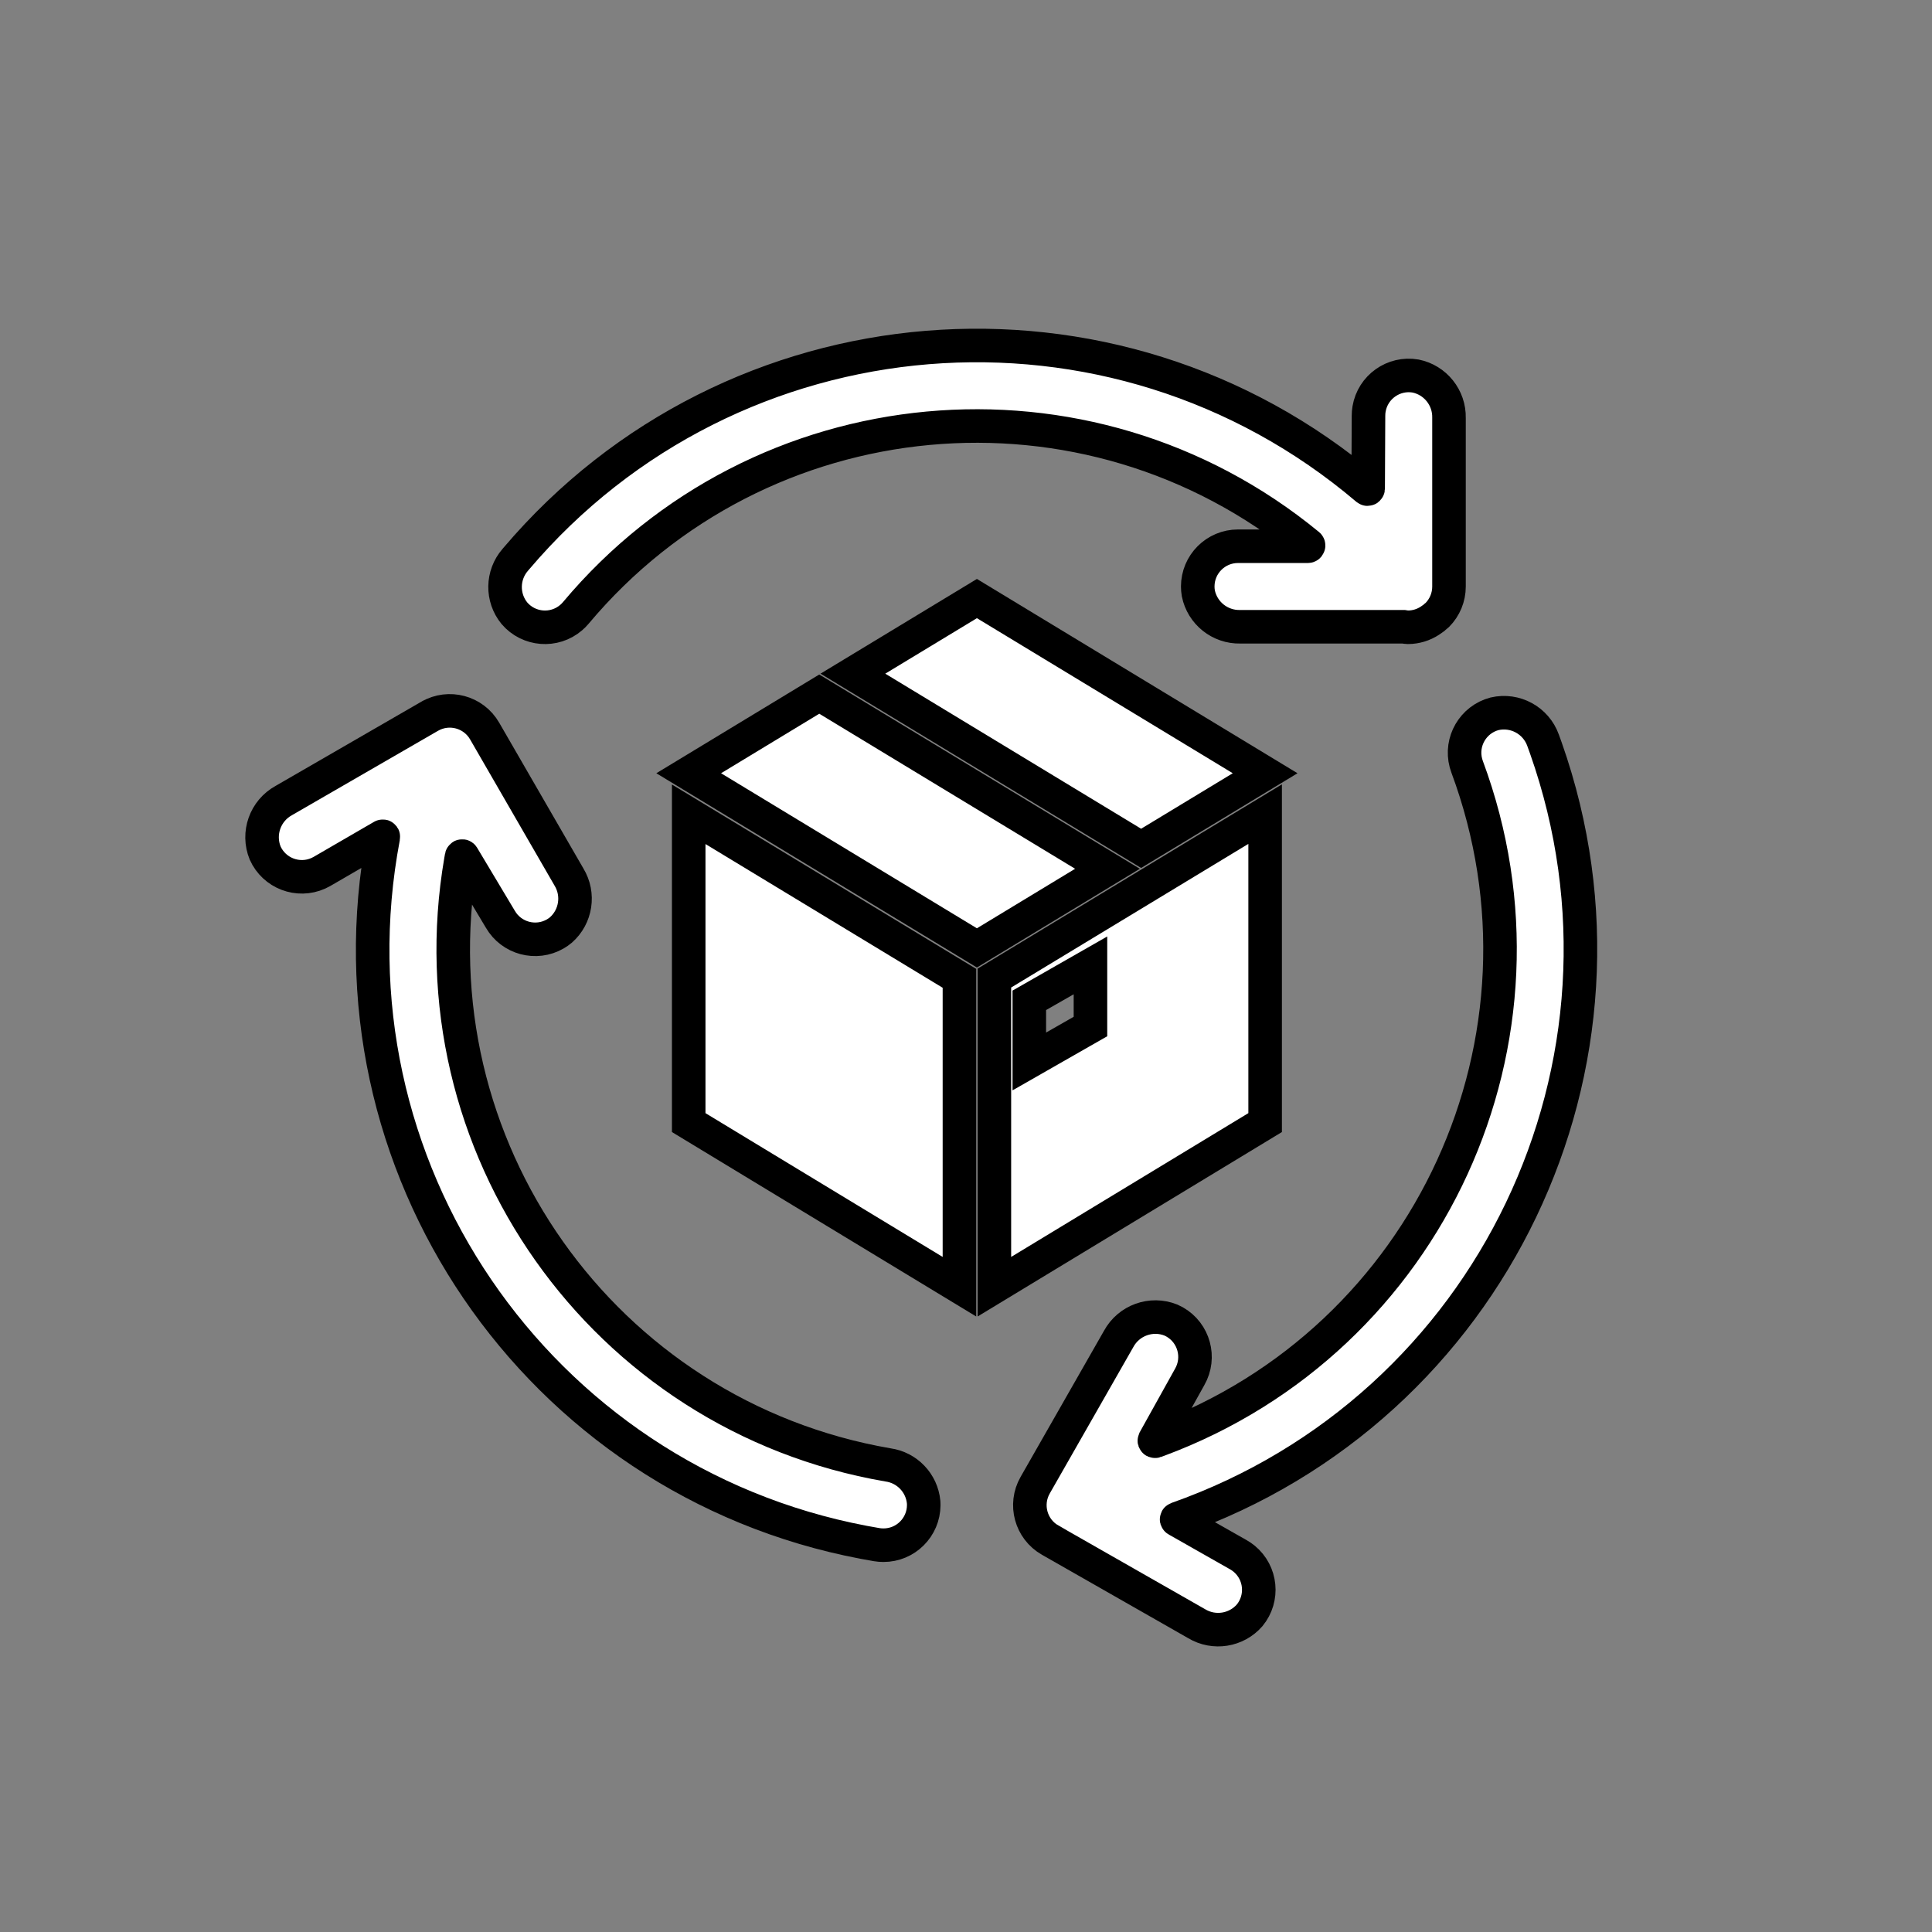 <svg width="96" height="96" xmlns="http://www.w3.org/2000/svg" xmlns:xlink="http://www.w3.org/1999/xlink" xml:space="preserve" overflow="hidden"><rect width="100%" height="100%" fill="#808080" stroke="none"/><defs><clipPath id="clip0"><rect x="0" y="0" width="96" height="96"/></clipPath></defs><g clip-path="url(#clip0)"><path d="M24.86 45.673C25.412 46.63 26.635 46.958 27.592 46.406 27.69 46.349 27.784 46.284 27.871 46.211 28.625 45.546 28.793 44.436 28.271 43.577L24.081 36.324C23.529 35.367 22.306 35.039 21.349 35.591 21.349 35.591 21.348 35.592 21.347 35.592L14.1 39.779C13.175 40.288 12.778 41.408 13.175 42.386 13.627 43.394 14.81 43.845 15.818 43.393 15.88 43.365 15.941 43.334 16 43.3L19.005 41.557C19.018 41.548 19.035 41.551 19.044 41.564 19.049 41.571 19.05 41.579 19.048 41.587 15.961 57.859 26.65 73.552 42.922 76.638 43.136 76.679 43.35 76.717 43.565 76.753 43.674 76.771 43.785 76.78 43.895 76.78 45 76.783 45.897 75.889 45.9 74.785 45.9 74.737 45.898 74.689 45.895 74.641 45.804 73.688 45.071 72.922 44.123 72.79 29.969 70.356 20.467 56.908 22.901 42.754 22.912 42.69 22.924 42.626 22.935 42.562 22.938 42.545 22.954 42.534 22.971 42.537 22.98 42.538 22.987 42.543 22.992 42.551Z" stroke="#000000" stroke-width="1.667" fill="#FFFFFF"/><path d="M59.117 68.415C59.664 67.455 59.329 66.234 58.369 65.687 58.309 65.653 58.247 65.622 58.184 65.594 57.205 65.202 56.087 65.606 55.584 66.533L51.436 73.8C50.889 74.759 51.222 75.981 52.182 76.528 52.182 76.529 52.183 76.529 52.183 76.529L59.461 80.68C60.324 81.198 61.433 81.022 62.094 80.264 62.795 79.41 62.671 78.15 61.818 77.449 61.73 77.377 61.636 77.312 61.537 77.256L58.479 75.52C58.465 75.512 58.46 75.495 58.468 75.481 58.471 75.474 58.477 75.469 58.484 75.467 74.119 69.957 82.327 52.815 76.817 37.179 76.771 37.049 76.724 36.918 76.676 36.788 76.323 35.798 75.284 35.23 74.26 35.469 73.193 35.753 72.557 36.849 72.841 37.916 72.858 37.978 72.877 38.04 72.9 38.1 77.904 51.571 71.04 66.548 57.569 71.552 57.513 71.573 57.456 71.594 57.4 71.614 57.384 71.62 57.366 71.612 57.36 71.596 57.357 71.587 57.358 71.578 57.362 71.57Z" stroke="#000000" stroke-width="1.667" fill="#FFFFFF"/><path d="M67.983 24.276C67.982 24.293 67.968 24.305 67.952 24.305 67.945 24.305 67.939 24.302 67.934 24.298 55.31 13.577 36.386 15.12 25.665 27.744 25.643 27.769 25.622 27.794 25.6 27.82 24.944 28.576 24.927 29.695 25.56 30.471 26.278 31.31 27.541 31.408 28.38 30.689 28.463 30.618 28.541 30.54 28.611 30.456 37.764 19.537 54.005 18.03 65.011 27.079 65.026 27.092 65.027 27.115 65.014 27.13 65.008 27.137 64.999 27.142 64.989 27.142L61.516 27.142C60.411 27.142 59.516 28.037 59.515 29.141 59.515 29.255 59.525 29.368 59.544 29.48 59.743 30.465 60.62 31.166 61.625 31.144L69.741 31.144C69.816 31.157 69.892 31.165 69.968 31.169 70.355 31.167 70.732 31.052 71.055 30.839 71.101 30.81 71.144 30.778 71.188 30.746 71.21 30.729 71.233 30.717 71.254 30.7 71.275 30.683 71.279 30.672 71.293 30.66 71.334 30.625 71.379 30.597 71.417 30.56 71.791 30.183 72.001 29.674 72 29.143L72 20.765C72.022 19.76 71.321 18.883 70.335 18.684 69.246 18.499 68.213 19.232 68.028 20.321 68.009 20.432 68 20.545 68 20.658Z" stroke="#000000" stroke-width="1.667" fill="#FFFFFF"/><path d="M40.709 34.49 34.221 38.422 48.542 47.101 55.03 43.169 40.709 34.49Z" stroke="#000000" stroke-width="1.667" fill="#FFFFFF"/><path d="M62.864 38.422 48.542 29.742 42.38 33.474 56.701 42.154 62.864 38.422Z" stroke="#000000" stroke-width="1.667" fill="#FFFFFF"/><path d="M34.221 41.894 34.221 55.781 47.674 63.936 47.674 48.612 34.221 40.461 34.221 41.894Z" stroke="#000000" stroke-width="1.667" fill="#FFFFFF"/><path d="M54.184 51.007 51.146 52.743 51.146 49.705 54.184 47.969ZM49.41 48.6 49.41 63.936 62.864 55.781 62.864 40.453Z" stroke="#000000" stroke-width="1.667" fill="#FFFFFF"/></g></svg>